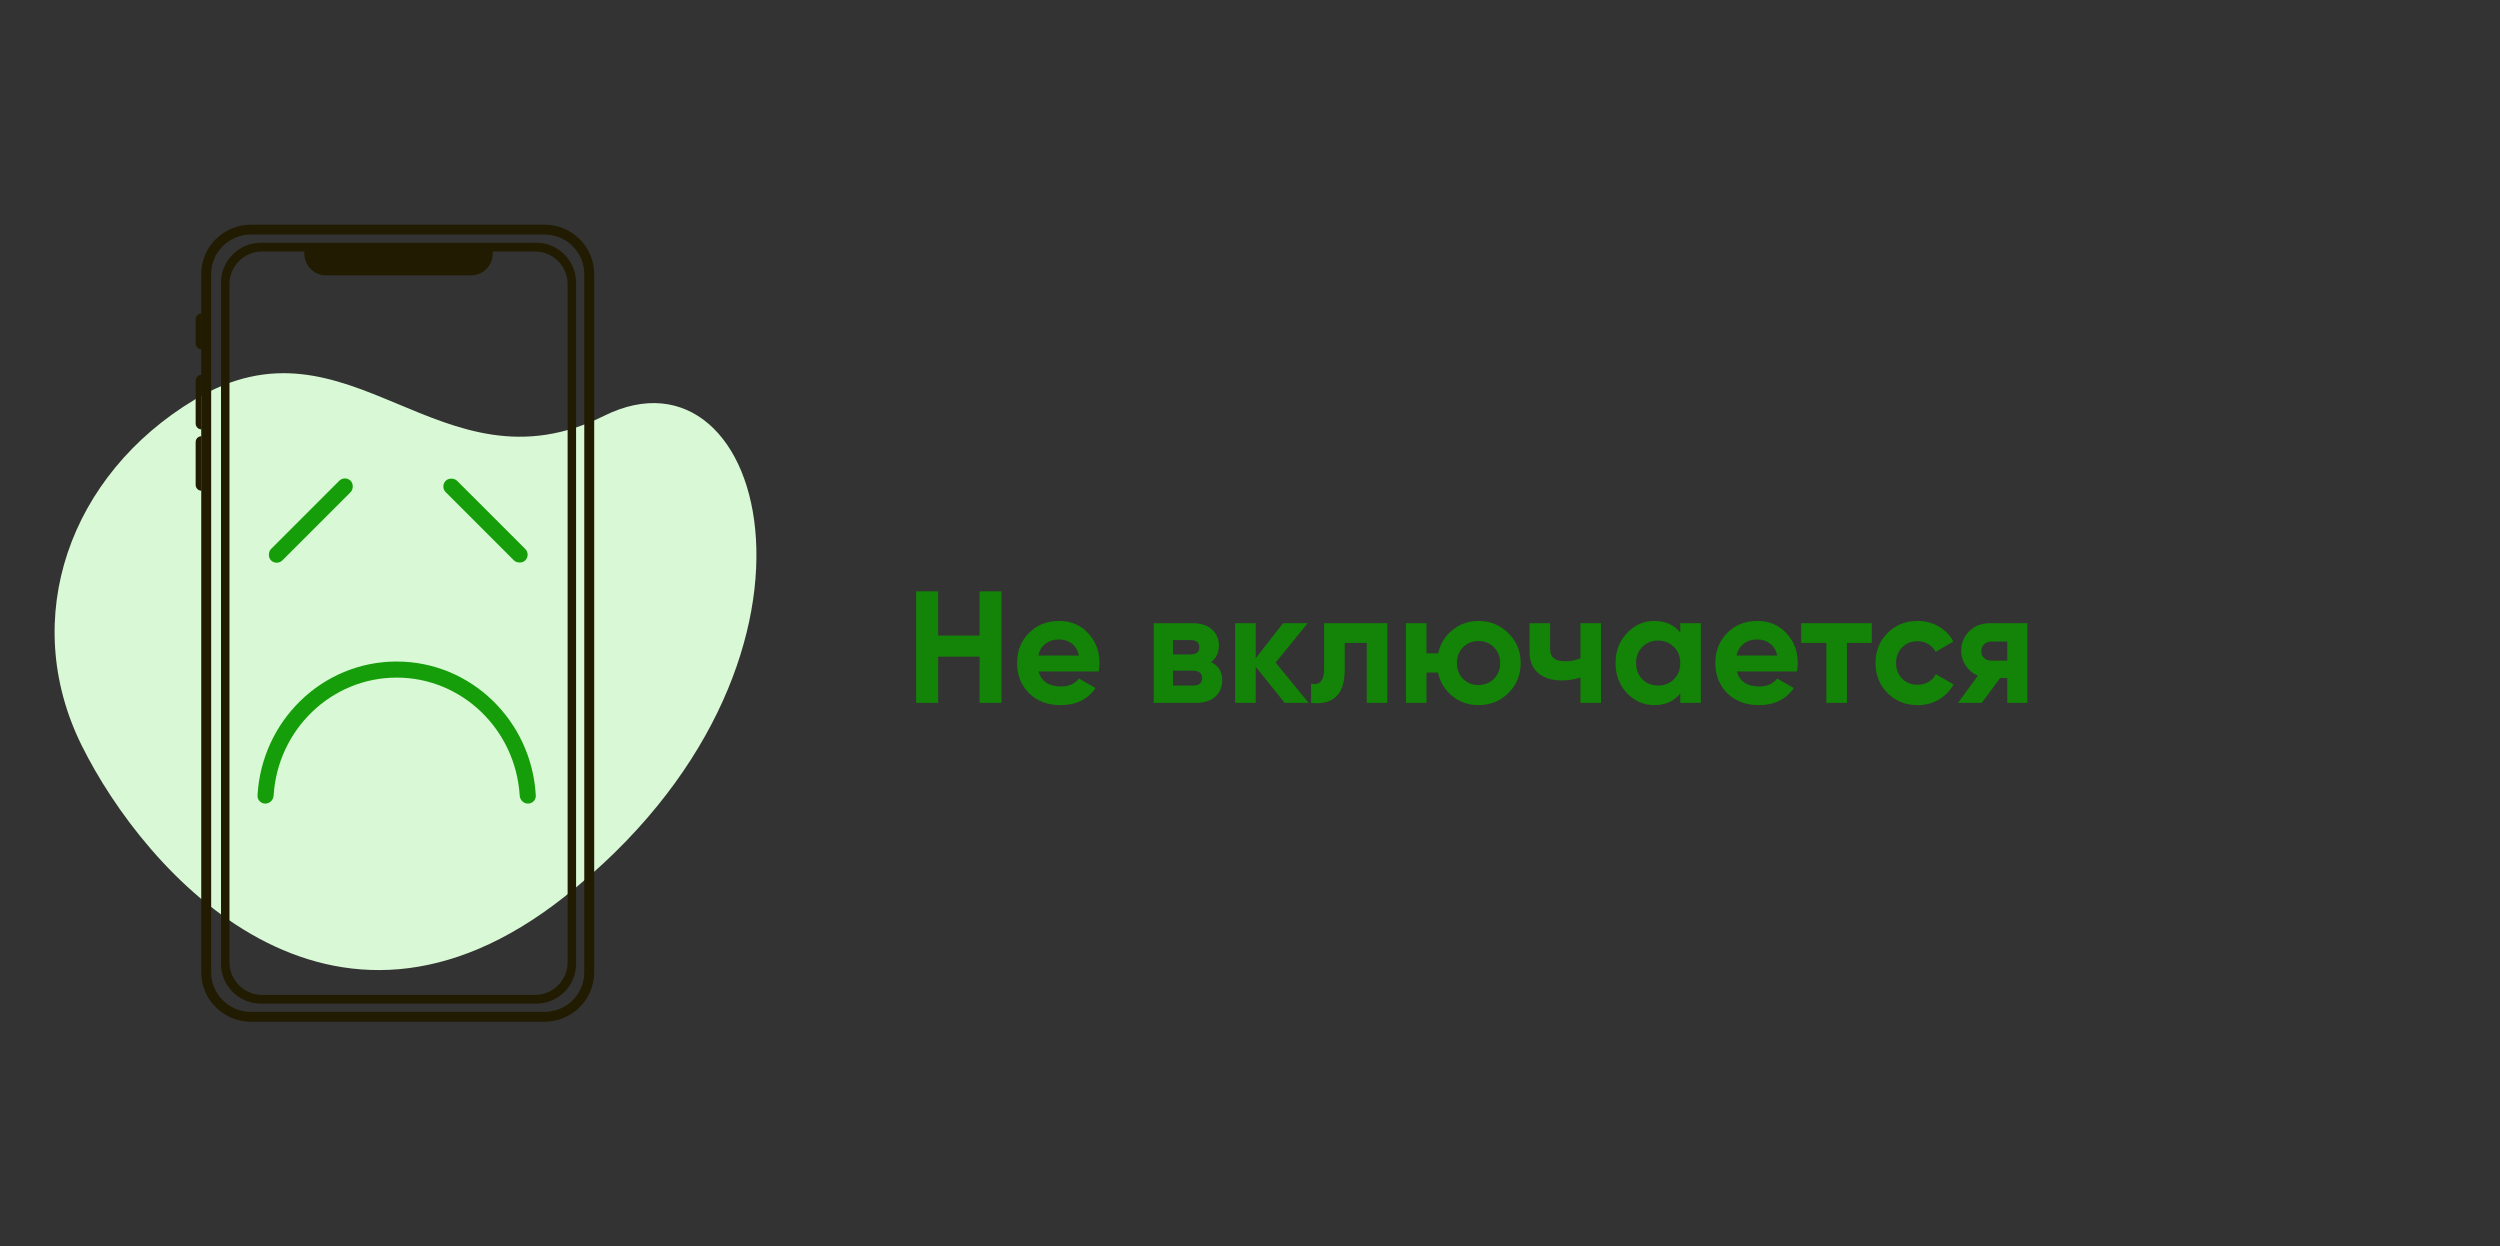<?xml version="1.0" encoding="UTF-8"?> <svg xmlns="http://www.w3.org/2000/svg" width="345" height="172" viewBox="0 0 345 172" fill="none"><rect x="0" y="0" width="345" height="172" fill="#333333" stroke="none"/> <g clip-path="url(#clip0)"> <path d="M26.877 55.143C9.633 65.47 2.549 85.274 11.275 102.878C20 120.481 45.539 149.303 77.887 123.76C118.323 91.831 106.116 46.079 83.368 57.382C60.62 68.686 48.432 42.234 26.877 55.143Z" fill="#D9F8D5"></path> <path d="M135.186 81.6H138.2V97H135.186V90.62H129.466V97H126.43V81.6H129.466V87.716H135.186V81.6ZM143.327 92.666C143.708 94.045 144.742 94.734 146.429 94.734C147.514 94.734 148.336 94.367 148.893 93.634L151.181 94.954C150.096 96.523 148.497 97.308 146.385 97.308C144.566 97.308 143.107 96.758 142.007 95.658C140.907 94.558 140.357 93.172 140.357 91.5C140.357 89.843 140.9 88.464 141.985 87.364C143.07 86.249 144.464 85.692 146.165 85.692C147.778 85.692 149.106 86.249 150.147 87.364C151.203 88.479 151.731 89.857 151.731 91.5C151.731 91.867 151.694 92.255 151.621 92.666H143.327ZM143.283 90.466H148.893C148.732 89.718 148.394 89.161 147.881 88.794C147.382 88.427 146.81 88.244 146.165 88.244C145.402 88.244 144.772 88.442 144.273 88.838C143.774 89.219 143.444 89.762 143.283 90.466ZM167.132 91.368C168.159 91.867 168.672 92.703 168.672 93.876C168.672 94.8 168.349 95.555 167.704 96.142C167.073 96.714 166.171 97 164.998 97H159.212V86H164.558C165.717 86 166.611 86.286 167.242 86.858C167.887 87.43 168.21 88.178 168.21 89.102C168.21 90.07 167.851 90.825 167.132 91.368ZM164.294 88.332H161.874V90.312H164.294C165.101 90.312 165.504 89.982 165.504 89.322C165.504 88.662 165.101 88.332 164.294 88.332ZM164.668 94.602C165.489 94.602 165.9 94.25 165.9 93.546C165.9 93.238 165.79 92.996 165.57 92.82C165.35 92.644 165.049 92.556 164.668 92.556H161.874V94.602H164.668ZM180.59 97H177.29L173.286 92.006V97H170.448V86H173.286V90.84L177.07 86H180.458L176.036 91.434L180.59 97ZM191.445 86V97H188.607V88.728H185.571V92.402C185.571 95.805 184.024 97.337 180.929 97V94.338C181.516 94.485 181.963 94.389 182.271 94.052C182.579 93.7 182.733 93.099 182.733 92.248V86H191.445ZM204.027 85.692C205.655 85.692 207.033 86.257 208.163 87.386C209.292 88.501 209.857 89.872 209.857 91.5C209.857 93.128 209.292 94.507 208.163 95.636C207.033 96.751 205.655 97.308 204.027 97.308C202.648 97.308 201.445 96.89 200.419 96.054C199.392 95.218 198.732 94.14 198.439 92.82H196.855V97H194.017V86H196.855V90.158H198.461C198.754 88.853 199.414 87.782 200.441 86.946C201.467 86.11 202.663 85.692 204.027 85.692ZM201.893 93.678C202.465 94.25 203.176 94.536 204.027 94.536C204.877 94.536 205.589 94.25 206.161 93.678C206.733 93.106 207.019 92.38 207.019 91.5C207.019 90.62 206.733 89.894 206.161 89.322C205.589 88.75 204.877 88.464 204.027 88.464C203.176 88.464 202.465 88.75 201.893 89.322C201.335 89.894 201.057 90.62 201.057 91.5C201.057 92.38 201.335 93.106 201.893 93.678ZM218.102 86H220.94V97H218.102V93.502C217.281 93.766 216.408 93.898 215.484 93.898C214.15 93.898 213.079 93.561 212.272 92.886C211.48 92.211 211.084 91.229 211.084 89.938V86H213.922V89.608C213.922 90.708 214.604 91.258 215.968 91.258C216.76 91.258 217.472 91.119 218.102 90.84V86ZM231.875 86H234.713V97H231.875V95.702C231.024 96.773 229.829 97.308 228.289 97.308C226.822 97.308 225.561 96.751 224.505 95.636C223.463 94.507 222.943 93.128 222.943 91.5C222.943 89.872 223.463 88.501 224.505 87.386C225.561 86.257 226.822 85.692 228.289 85.692C229.829 85.692 231.024 86.227 231.875 87.298V86ZM226.639 93.744C227.211 94.316 227.937 94.602 228.817 94.602C229.697 94.602 230.423 94.316 230.995 93.744C231.581 93.157 231.875 92.409 231.875 91.5C231.875 90.591 231.581 89.85 230.995 89.278C230.423 88.691 229.697 88.398 228.817 88.398C227.937 88.398 227.211 88.691 226.639 89.278C226.067 89.85 225.781 90.591 225.781 91.5C225.781 92.409 226.067 93.157 226.639 93.744ZM239.684 92.666C240.066 94.045 241.1 94.734 242.786 94.734C243.872 94.734 244.693 94.367 245.25 93.634L247.538 94.954C246.453 96.523 244.854 97.308 242.742 97.308C240.924 97.308 239.464 96.758 238.364 95.658C237.264 94.558 236.714 93.172 236.714 91.5C236.714 89.843 237.257 88.464 238.342 87.364C239.428 86.249 240.821 85.692 242.522 85.692C244.136 85.692 245.463 86.249 246.504 87.364C247.56 88.479 248.088 89.857 248.088 91.5C248.088 91.867 248.052 92.255 247.978 92.666H239.684ZM239.64 90.466H245.25C245.089 89.718 244.752 89.161 244.238 88.794C243.74 88.427 243.168 88.244 242.522 88.244C241.76 88.244 241.129 88.442 240.63 88.838C240.132 89.219 239.802 89.762 239.64 90.466ZM258.308 86V88.728H254.876V97H252.038V88.728H248.562V86H258.308ZM264.63 97.308C262.972 97.308 261.586 96.751 260.472 95.636C259.372 94.521 258.822 93.143 258.822 91.5C258.822 89.857 259.372 88.479 260.472 87.364C261.586 86.249 262.972 85.692 264.63 85.692C265.7 85.692 266.676 85.949 267.556 86.462C268.436 86.975 269.103 87.665 269.558 88.53L267.116 89.96C266.896 89.505 266.558 89.146 266.104 88.882C265.664 88.618 265.165 88.486 264.608 88.486C263.757 88.486 263.053 88.772 262.496 89.344C261.938 89.901 261.66 90.62 261.66 91.5C261.66 92.365 261.938 93.084 262.496 93.656C263.053 94.213 263.757 94.492 264.608 94.492C265.18 94.492 265.686 94.367 266.126 94.118C266.58 93.854 266.918 93.495 267.138 93.04L269.602 94.448C269.118 95.313 268.436 96.01 267.556 96.538C266.676 97.051 265.7 97.308 264.63 97.308ZM279.774 86V97H277.002V93.568H276.012L273.482 97H270.204L272.954 93.238C272.25 92.945 271.686 92.483 271.26 91.852C270.85 91.207 270.644 90.517 270.644 89.784C270.644 88.757 271.011 87.87 271.744 87.122C272.478 86.374 273.438 86 274.626 86H279.774ZM274.846 88.53C274.436 88.53 274.091 88.655 273.812 88.904C273.548 89.139 273.416 89.461 273.416 89.872C273.416 90.268 273.548 90.583 273.812 90.818C274.091 91.053 274.436 91.17 274.846 91.17H277.002V88.53H274.846Z" fill="#138407"></path> <path d="M34.636 140.702C32.896 140.7 31.227 140.014 29.997 138.794C28.766 137.574 28.073 135.92 28.072 134.194V37.805C28.074 36.08 28.766 34.426 29.997 33.206C31.227 31.986 32.896 31.299 34.636 31.298H75.135C76.875 31.299 78.544 31.986 79.775 33.206C81.005 34.426 81.698 36.08 81.7 37.805V134.194C81.698 135.92 81.005 137.574 79.775 138.794C78.544 140.014 76.875 140.7 75.135 140.702H34.636ZM34.636 32.061C33.1 32.063 31.627 32.668 30.541 33.745C29.455 34.822 28.843 36.282 28.842 37.805V134.194C28.843 135.717 29.455 137.177 30.541 138.254C31.627 139.331 33.1 139.937 34.636 139.938H75.135C76.671 139.937 78.144 139.331 79.23 138.254C80.317 137.177 80.928 135.717 80.93 134.194V37.805C80.928 36.282 80.317 34.822 79.23 33.745C78.144 32.668 76.671 32.063 75.135 32.061L34.636 32.061Z" fill="#211B02"></path> <path d="M75.135 31.595C76.796 31.597 78.388 32.252 79.562 33.416C80.737 34.581 81.397 36.159 81.399 37.806V134.194C81.397 135.84 80.737 137.419 79.563 138.583C78.388 139.748 76.796 140.402 75.135 140.404H34.636C32.975 140.402 31.383 139.748 30.209 138.583C29.034 137.419 28.374 135.84 28.372 134.194V37.806C28.374 36.159 29.034 34.581 30.209 33.416C31.383 32.252 32.975 31.597 34.636 31.595H75.135ZM34.636 140.236H75.135C76.751 140.234 78.3 139.597 79.443 138.464C80.585 137.332 81.228 135.796 81.23 134.194V37.806C81.228 36.204 80.585 34.668 79.443 33.535C78.3 32.402 76.751 31.765 75.135 31.763H34.636C33.02 31.765 31.471 32.402 30.329 33.535C29.186 34.668 28.543 36.204 28.541 37.806V134.194C28.543 135.796 29.186 137.332 30.329 138.464C31.471 139.597 33.02 140.234 34.636 140.236V140.236ZM75.135 31H34.636C32.816 31.002 31.071 31.72 29.784 32.995C28.497 34.271 27.773 36.001 27.771 37.806V134.194C27.773 135.998 28.497 137.728 29.784 139.004C31.071 140.28 32.816 140.998 34.636 141H75.135C76.955 140.998 78.7 140.28 79.987 139.004C81.274 137.728 81.998 135.998 82 134.194V37.806C81.998 36.001 81.274 34.271 79.987 32.995C78.7 31.72 76.955 31.002 75.135 31V31ZM34.636 139.641C33.18 139.639 31.783 139.065 30.753 138.044C29.723 137.022 29.144 135.638 29.142 134.194V37.806C29.144 36.361 29.723 34.977 30.753 33.956C31.783 32.935 33.18 32.361 34.636 32.359H75.135C76.592 32.361 77.988 32.935 79.018 33.956C80.048 34.977 80.627 36.361 80.629 37.806V134.194C80.627 135.638 80.048 137.022 79.018 138.044C77.988 139.065 76.592 139.639 75.135 139.641H34.636Z" fill="#211B02"></path> <path d="M27.811 48.206V43.26C27.363 43.26 27 43.623 27 44.071V47.395C27 47.843 27.363 48.206 27.811 48.206Z" fill="#211B02"></path> <path d="M27.811 59.257V51.725C27.363 51.725 27 52.088 27 52.535V58.446C27 58.894 27.363 59.257 27.811 59.257Z" fill="#211B02"></path> <path d="M27.811 67.722V60.191C27.363 60.191 27 60.554 27 61.002V66.911C27 67.359 27.363 67.722 27.811 67.722Z" fill="#211B02"></path> <path d="M79 133C79 135.761 76.761 138 74 138H36C33.239 138 31 135.761 31 133V39C31 36.239 33.239 34 36 34H74C76.761 34 79 36.239 79 39V133ZM31.168 132.795C31.168 135.556 33.406 137.795 36.168 137.795H73.832C76.594 137.795 78.832 135.556 78.832 132.795V39.205C78.832 36.444 76.594 34.205 73.832 34.205H36.168C33.406 34.205 31.168 36.444 31.168 39.205V132.795Z" fill="#211B02" stroke="#211B02" stroke-miterlimit="10"></path> <path d="M42 34H68V35C68 36.657 66.657 38 65 38H45C43.343 38 42 36.657 42 35V34Z" fill="#211B02"></path> <path fill-rule="evenodd" clip-rule="evenodd" d="M54.739 93.51C45.727 93.51 38.32 100.683 37.76 109.785C37.722 110.397 37.229 110.895 36.616 110.895C36.003 110.895 35.503 110.397 35.537 109.785C36.101 99.493 44.463 91.291 54.739 91.291C65.015 91.291 73.377 99.493 73.941 109.785C73.974 110.397 73.474 110.895 72.862 110.895C72.249 110.895 71.756 110.397 71.718 109.785C71.157 100.683 63.751 93.51 54.739 93.51Z" fill="#159E0A"></path> <rect width="2.219" height="15.534" rx="1.11" transform="matrix(0.707 0.707 -0.707 0.707 47.6 65.563)" fill="#159E0A"></rect> <rect width="2.219" height="15.534" rx="1.11" transform="matrix(-0.707 0.707 -0.707 -0.707 73.273 76.548)" fill="#159E0A"></rect> </g> <defs> <clipPath id="clip0"> <rect width="345" height="172" fill="white"></rect> </clipPath> </defs> </svg> 